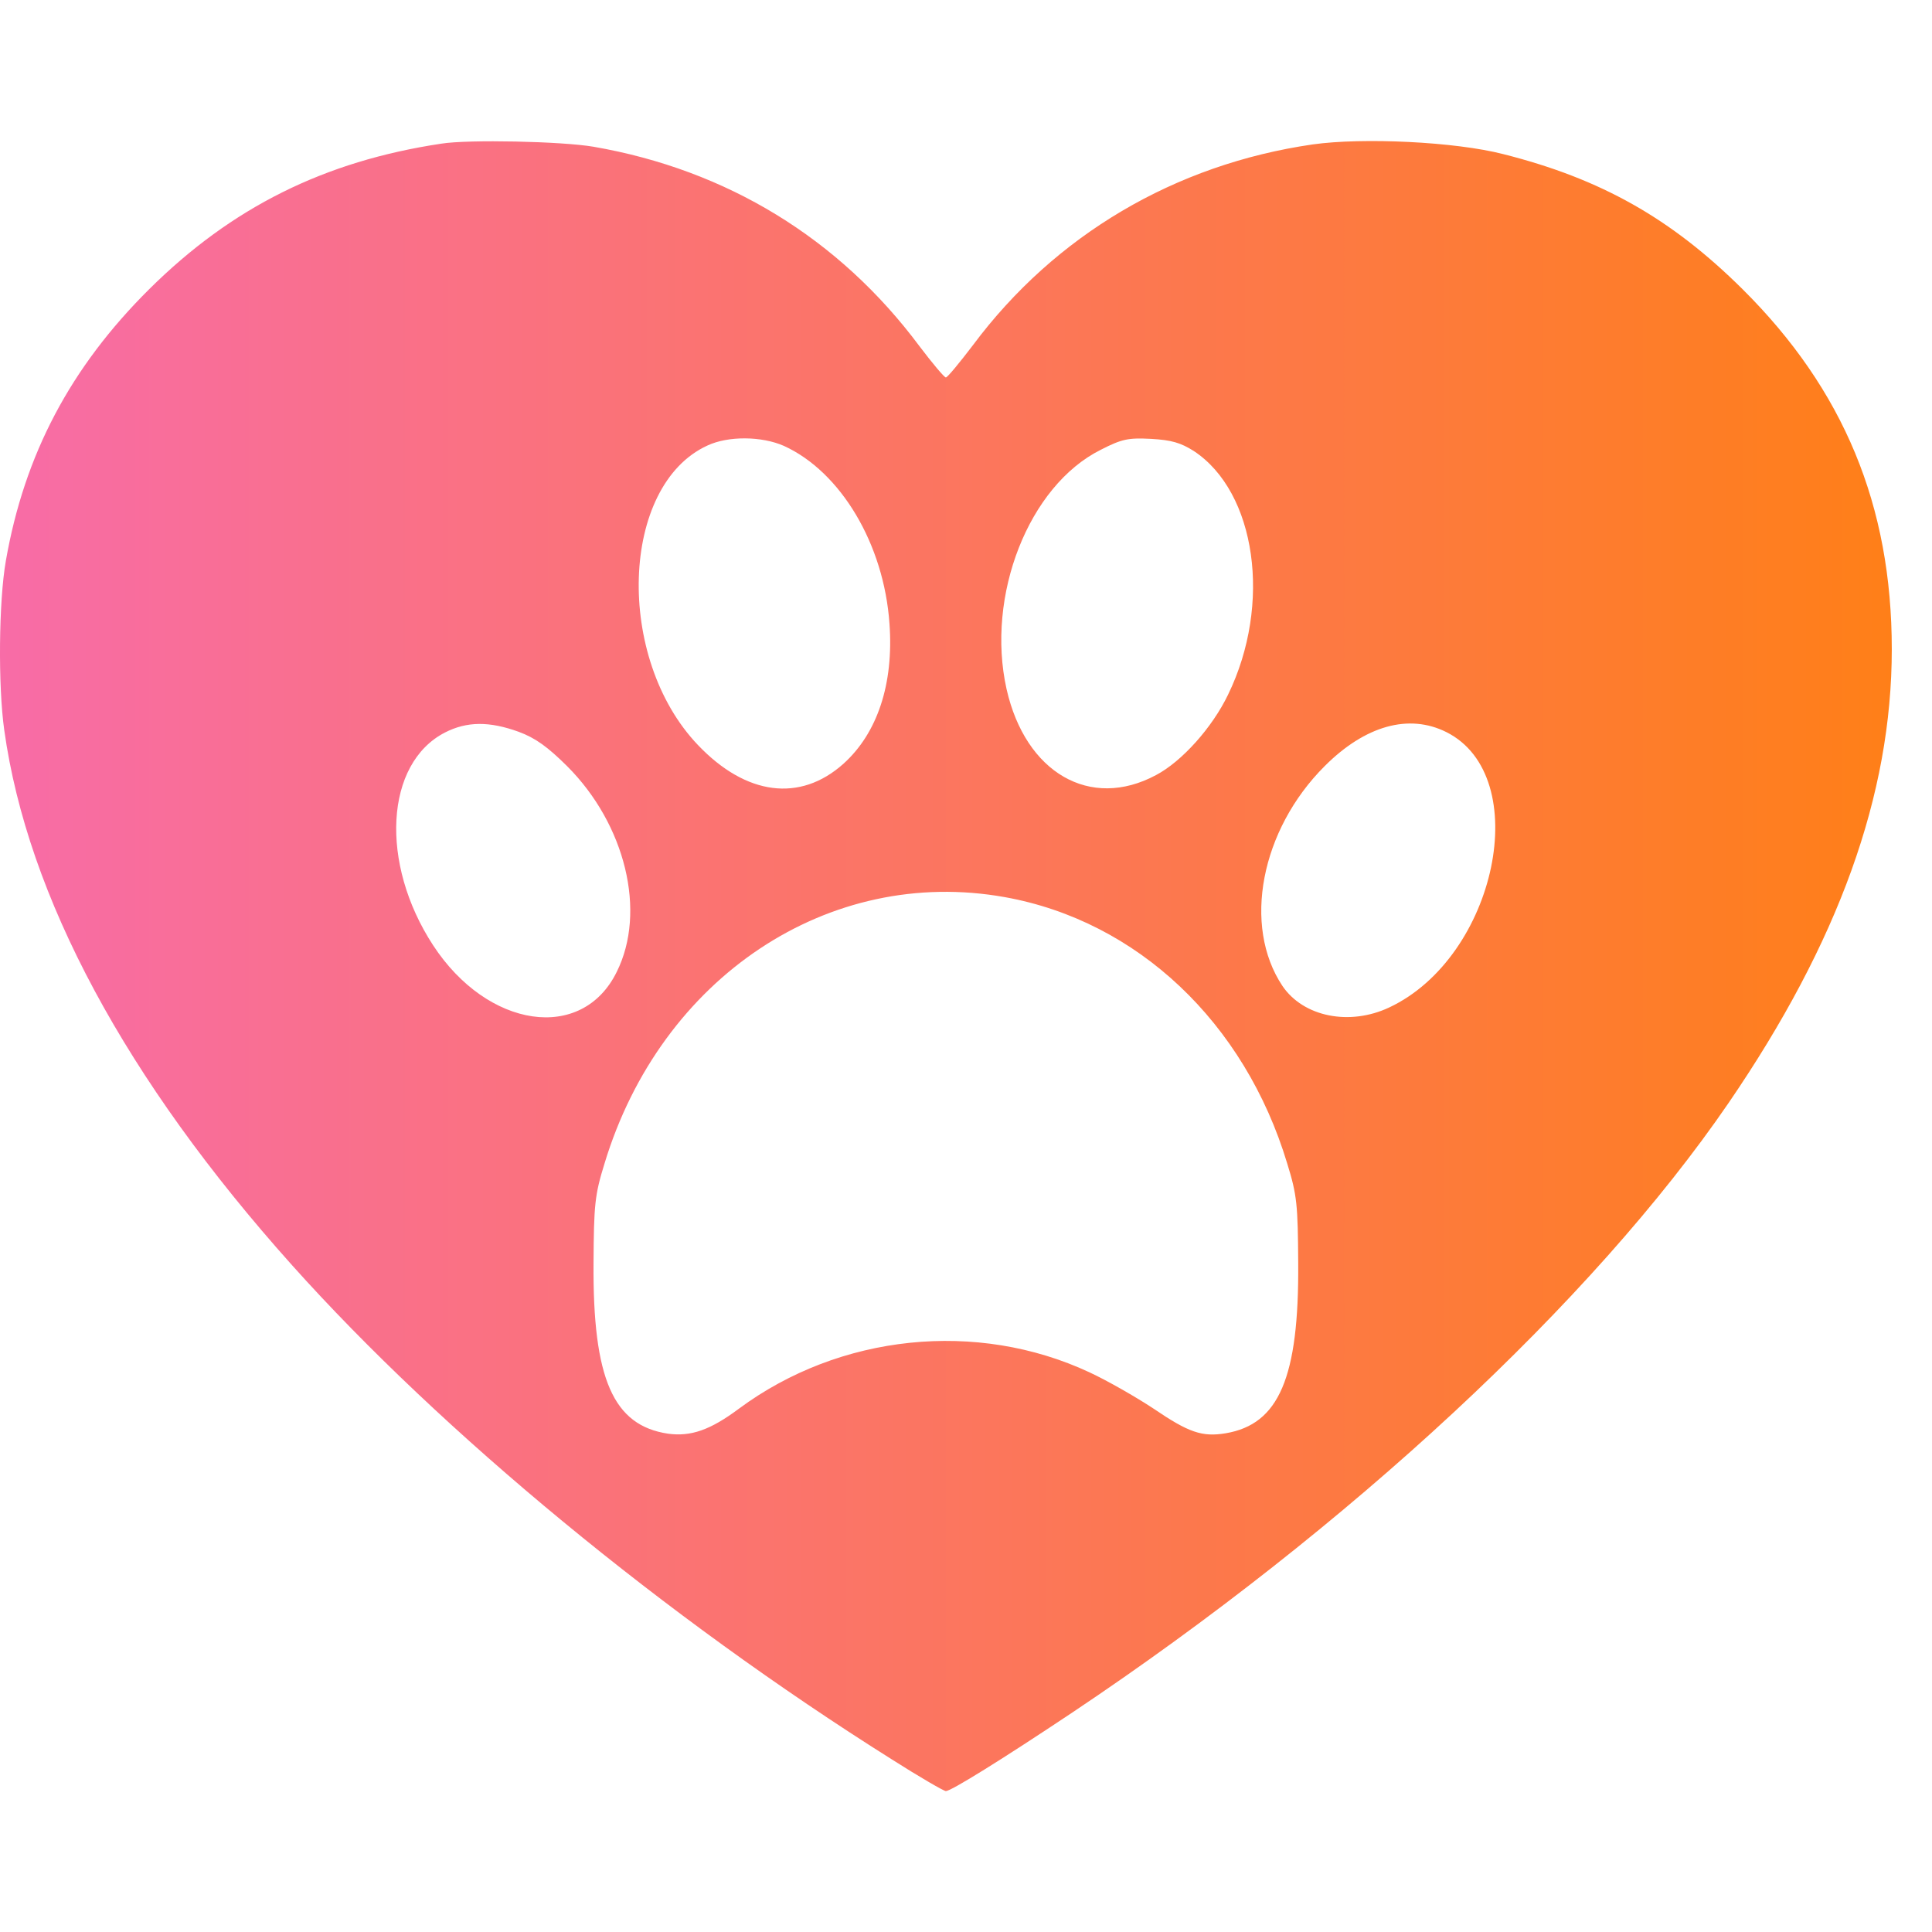 <svg width="3" height="3" viewBox="0 0 43 37" fill="none" xmlns="http://www.w3.org/2000/svg">
<path d="M9.824 0.197C7.218 0.588 5.157 1.615 3.323 3.434C1.569 5.175 0.543 7.116 0.13 9.483C-0.028 10.38 -0.045 12.268 0.095 13.252C0.613 16.959 2.797 21.024 6.499 25.158C9.841 28.891 14.797 32.982 19.85 36.159C20.464 36.55 21.008 36.864 21.052 36.864C21.166 36.864 22.289 36.167 23.868 35.114C30.026 30.997 35.447 25.967 38.474 21.546C40.921 17.969 42.105 14.688 42.105 11.45C42.105 8.256 41.035 5.671 38.781 3.434C37.193 1.859 35.631 0.98 33.465 0.432C32.386 0.153 30.333 0.058 29.219 0.214C26.149 0.658 23.482 2.233 21.657 4.679C21.359 5.071 21.087 5.401 21.052 5.401C21.017 5.401 20.754 5.088 20.464 4.705C18.675 2.303 16.175 0.78 13.21 0.266C12.499 0.145 10.429 0.101 9.824 0.197ZM17.447 6.924C18.71 7.499 19.675 9.109 19.797 10.884C19.894 12.225 19.526 13.321 18.771 14C17.806 14.862 16.604 14.705 15.534 13.582C13.683 11.642 13.806 7.803 15.745 6.916C16.21 6.698 16.955 6.707 17.447 6.924ZM26.57 7.038C27.956 7.951 28.315 10.441 27.333 12.46C26.982 13.191 26.306 13.948 25.727 14.252C24.263 15.036 22.824 14.2 22.403 12.338C21.938 10.258 22.894 7.812 24.499 7.011C24.973 6.768 25.113 6.742 25.622 6.768C26.078 6.794 26.28 6.855 26.57 7.038ZM11.543 13.287C11.92 13.426 12.192 13.626 12.622 14.052C13.92 15.349 14.394 17.29 13.727 18.63C12.955 20.206 10.85 19.892 9.639 18.038C8.446 16.211 8.569 13.991 9.902 13.304C10.394 13.052 10.894 13.052 11.543 13.287ZM32.193 13.295C34.149 14.279 33.307 18.299 30.921 19.422C30.035 19.84 29.008 19.631 28.543 18.944C27.649 17.603 28.061 15.471 29.482 14.052C30.386 13.147 31.359 12.877 32.193 13.295ZM22.368 16.968C25.315 17.499 27.701 19.753 28.649 22.895C28.868 23.6 28.886 23.817 28.894 25.114C28.912 27.664 28.464 28.7 27.28 28.9C26.754 28.987 26.456 28.883 25.675 28.352C25.28 28.091 24.64 27.725 24.245 27.542C21.745 26.376 18.692 26.689 16.447 28.352C15.806 28.83 15.376 28.978 14.867 28.909C13.648 28.726 13.192 27.69 13.21 25.114C13.218 23.817 13.236 23.6 13.455 22.895C14.71 18.752 18.447 16.263 22.368 16.968Z" fill="url(#paint0_linear_1007_5)"/>
<defs>
<linearGradient id="paint0_linear_1007_5" x1="0" y1="18.501" x2="42.105" y2="18.501" gradientUnits="userSpaceOnUse">
<stop stop-color="#F86CA7"/>
<stop offset="1" stop-color="#FF7F18"/>
</linearGradient>
</defs>
</svg>
